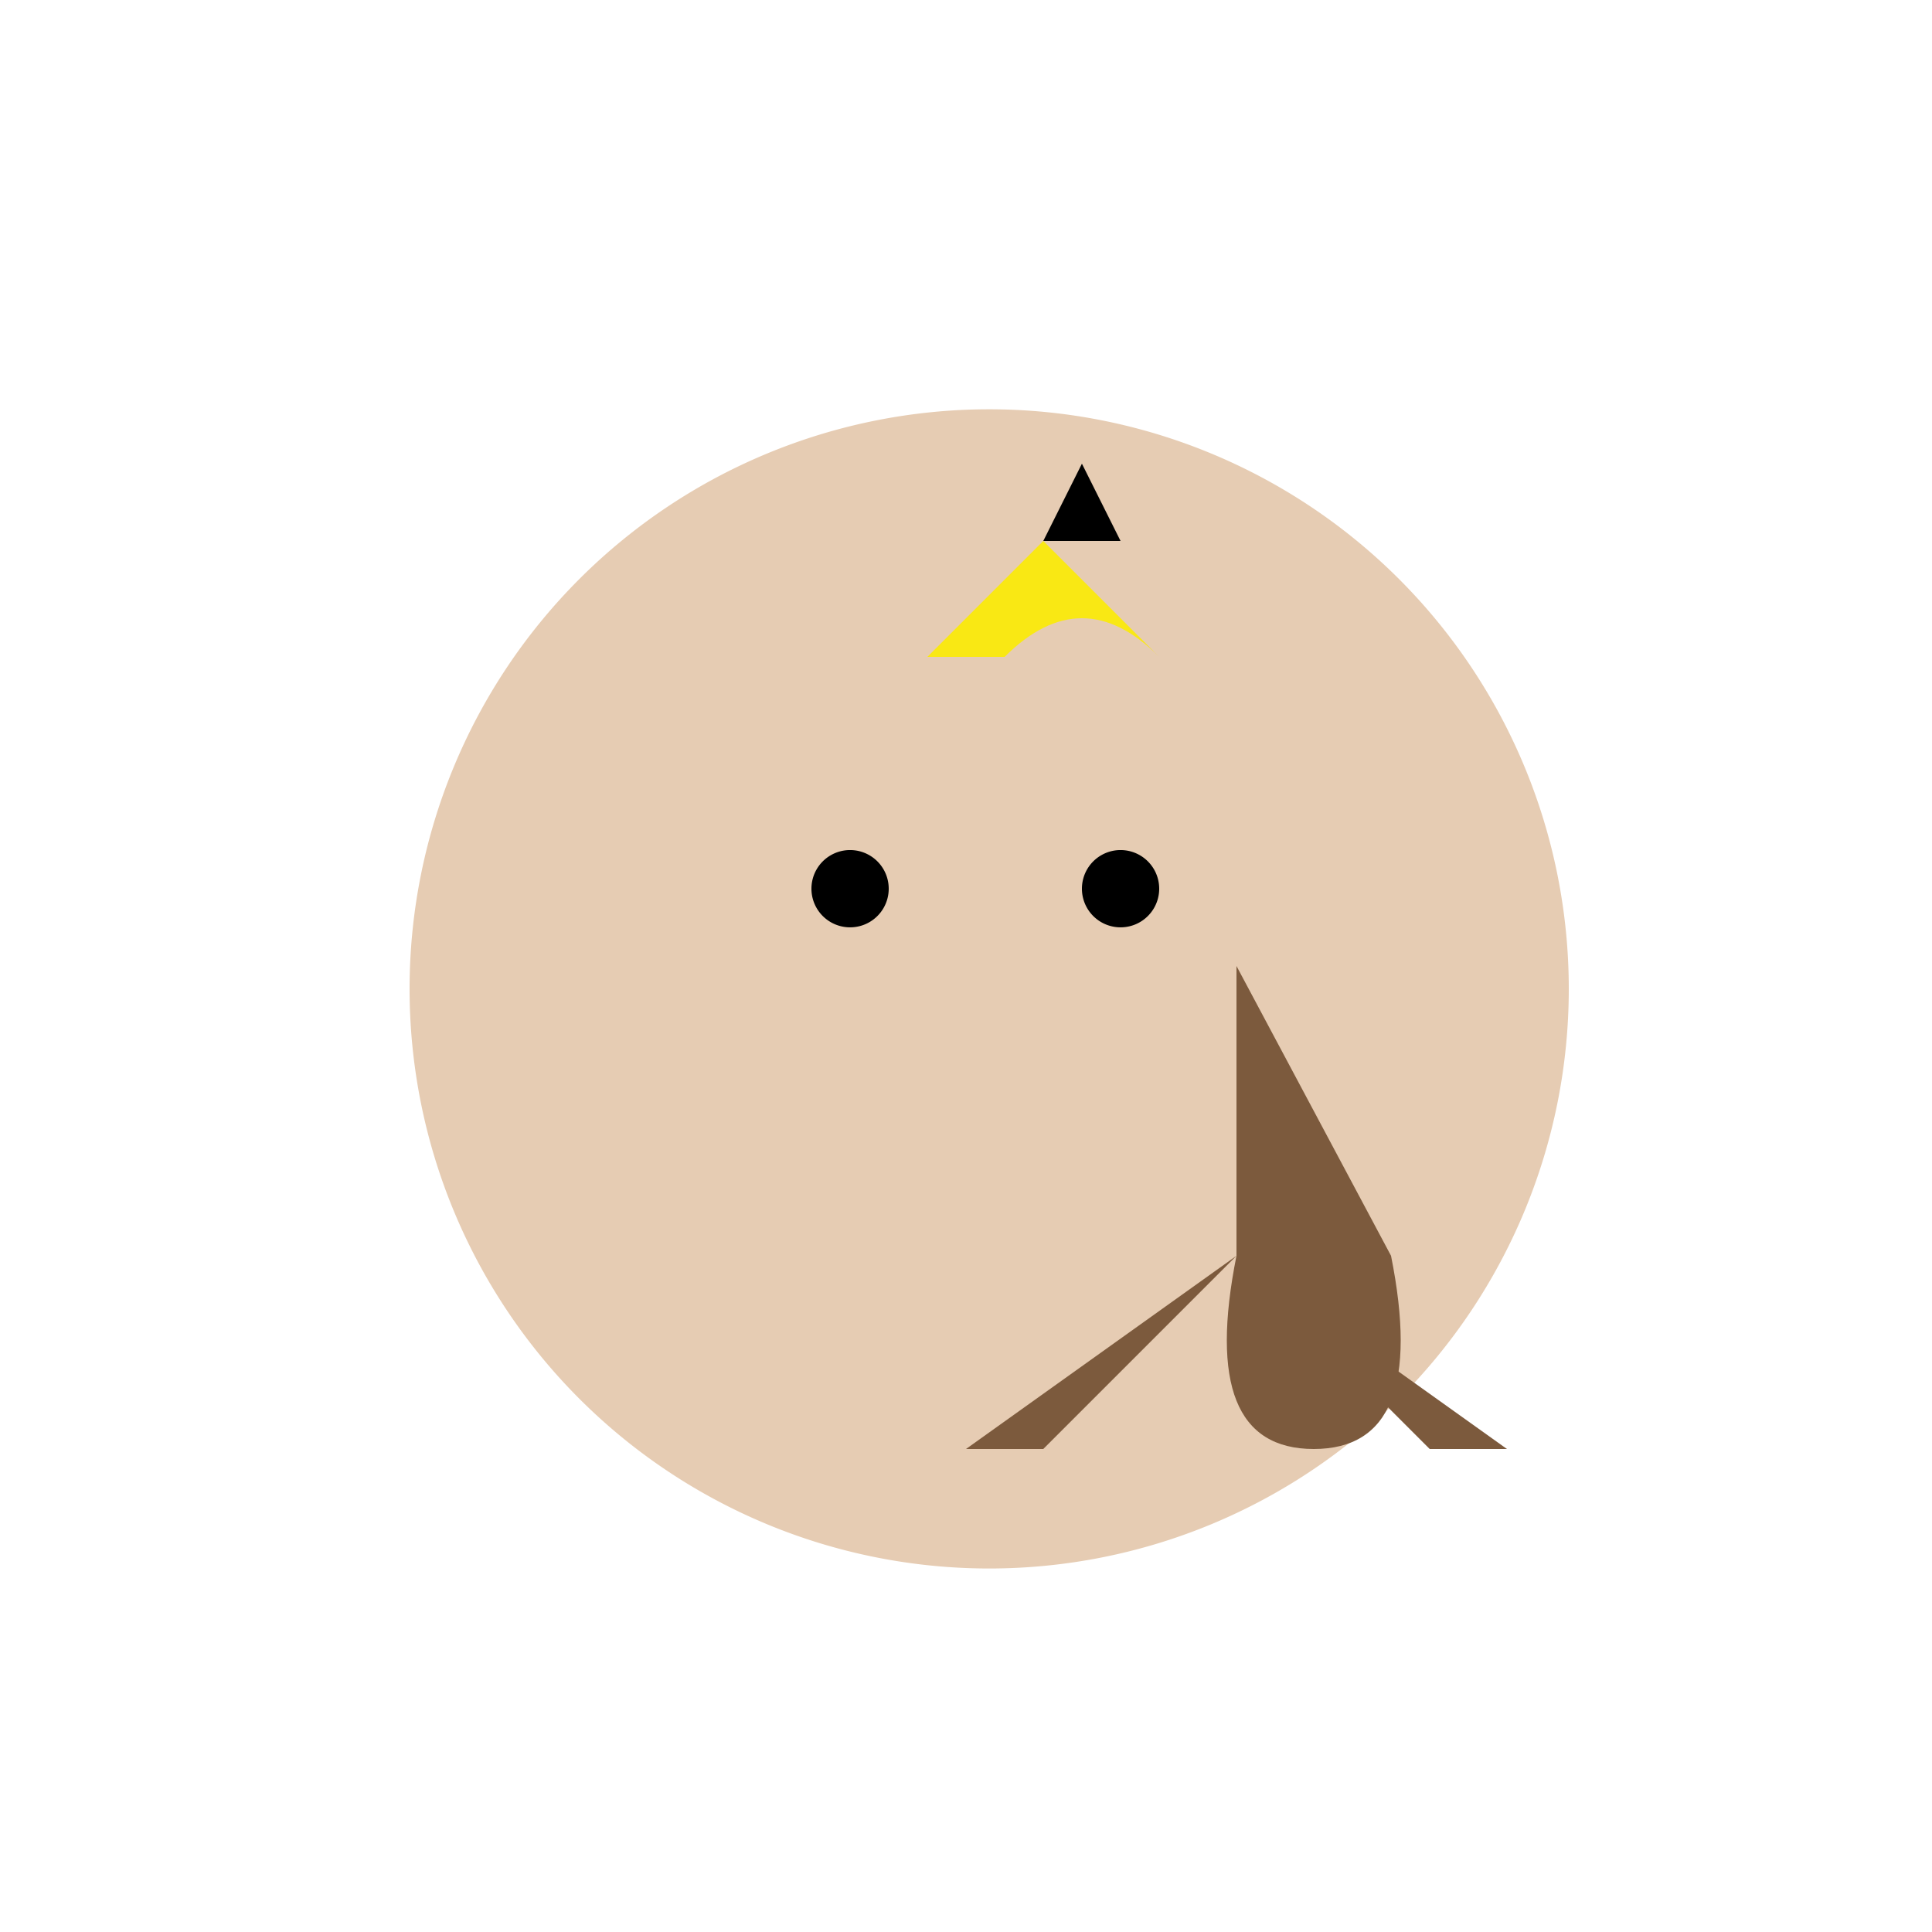 <!--

Generated by DrawGPT.
Free, open source, AI generated images in SVG, PNG, and HTML Canvas format.
https://drawgpt.ai

Created: 2023-09-25T22:59:16.742Z
Link: https://drawgpt.ai/prompt/5133/

-->
<svg xmlns="http://www.w3.org/2000/svg" xmlns:xlink="http://www.w3.org/1999/xlink" width="500" height="500"><defs/><g><path fill="#e6ccb3" stroke="none" paint-order="stroke fill markers" d=" M 406 256 A 150 150 0 1 1 406 255.85"/><path fill="#000" stroke="none" paint-order="stroke fill markers" d=" M 230 230 A 10 10 0 1 1 230 229.99"/><path fill="#000" stroke="none" paint-order="stroke fill markers" d=" M 300 230 A 10 10 0 1 1 300 229.99"/><path fill="#7c5a3d" stroke="none" paint-order="stroke fill markers" d=" M 320 250 L 320 325 Q 310 375 340 375 Q 370 375 360 325"/><path fill="#e6ccb3" stroke="none" paint-order="stroke fill markers" d=" M 210 200 A 40 40 0 1 1 210 199.96"/><path fill="#e6ccb3" stroke="none" paint-order="stroke fill markers" d=" M 380 200 A 40 40 0 1 1 380 199.96"/><path fill="#7c5a3d" stroke="none" paint-order="stroke fill markers" d=" M 320 325 L 270 375 L 250 375"/><path fill="#7c5a3d" stroke="none" paint-order="stroke fill markers" d=" M 320 325 L 370 375 L 390 375"/><path fill="#ccb3a9" stroke="none" paint-order="stroke fill markers" d=" M 230 500 Q 256 600 282 500"/><path fill="#ccb3a9" stroke="none" paint-order="stroke fill markers" d=" M 338 500 Q 364 600 390 500"/><path fill="#f9e814" stroke="none" paint-order="stroke fill markers" d=" M 240 170 L 270 140 L 300 170 Q 280 150 260 170"/><path fill="#000" stroke="none" paint-order="stroke fill markers" d=" M 270 140 L 280 120 L 290 140"/></g></svg>